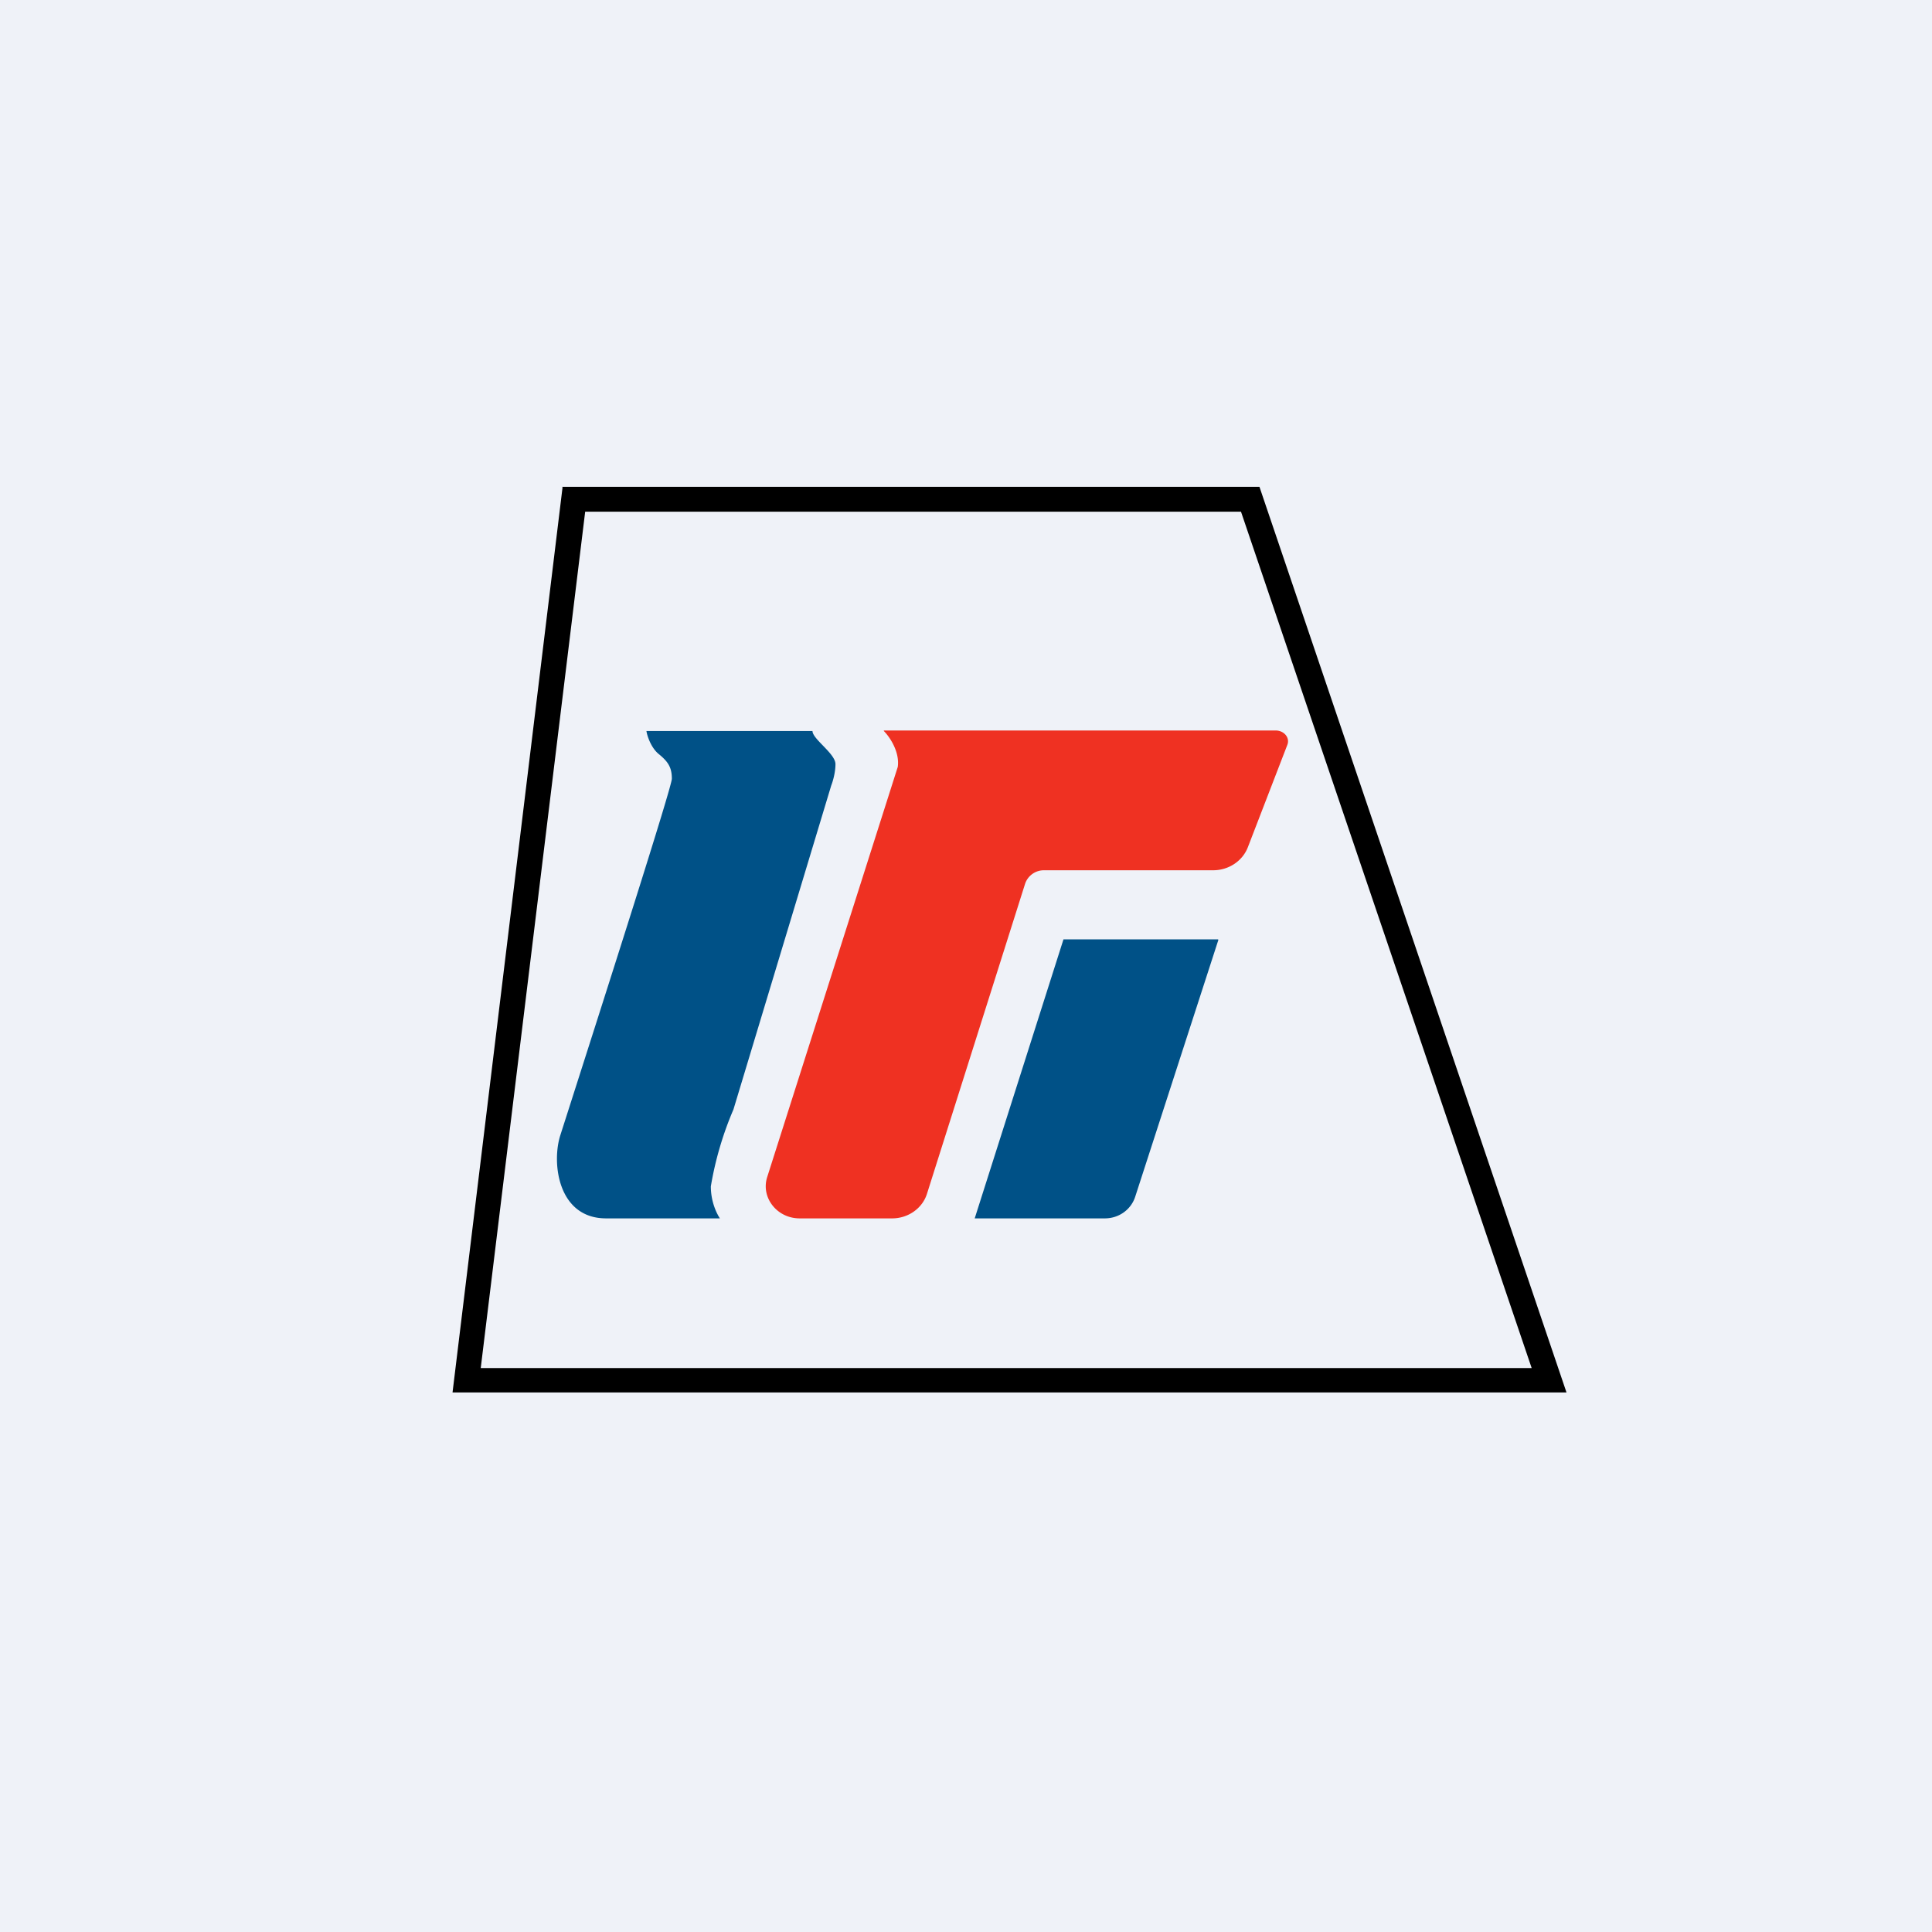 <?xml version="1.0" encoding="UTF-8"?>
<!-- generated by Finnhub -->
<svg viewBox="0 0 55.5 55.5" xmlns="http://www.w3.org/2000/svg">
<path d="M 0,0 H 55.5 V 55.5 H 0 Z" fill="rgb(239, 242, 248)"/>
<path d="M 16.15,13.985 H 36.18 L 45,40 H 13 L 16.16,14 Z M 16.81,14.7 L 13.81,39.3 H 44 L 35.65,14.7 H 16.81 Z"/>
<path d="M 34.99,26.985 H 30.55 L 28,35 H 31.74 C 32.14,35 32.49,34.75 32.61,34.38 L 35,27 Z M 18.57,21 H 23.34 C 23.34,21.23 24,21.65 24,21.95 C 24,22.2 23.92,22.46 23.88,22.56 L 21.07,31.87 A 9.65,9.65 0 0,0 20.42,34.08 C 20.42,34.54 20.6,34.88 20.68,35 H 17.41 C 16.02,35 15.84,33.39 16.1,32.6 C 17.48,28.29 19.3,22.6 19.3,22.37 C 19.3,22.03 19.18,21.87 18.91,21.65 C 18.7,21.47 18.59,21.14 18.57,21 Z" fill="rgb(0, 81, 135)"/>
<path d="M 25.39,20.985 H 36.67 C 36.9,21 37.06,21.2 36.98,21.4 L 35.85,24.33 C 35.7,24.73 35.3,25 34.85,25 H 30 A 0.57,0.57 0 0,0 29.45,25.38 L 26.63,34.29 C 26.5,34.71 26.09,35 25.63,35 H 22.97 C 22.32,35 21.85,34.4 22.04,33.81 L 25.79,22.03 C 25.85,21.6 25.56,21.17 25.39,21 Z" fill="rgb(239, 49, 34)"/>
</svg>
